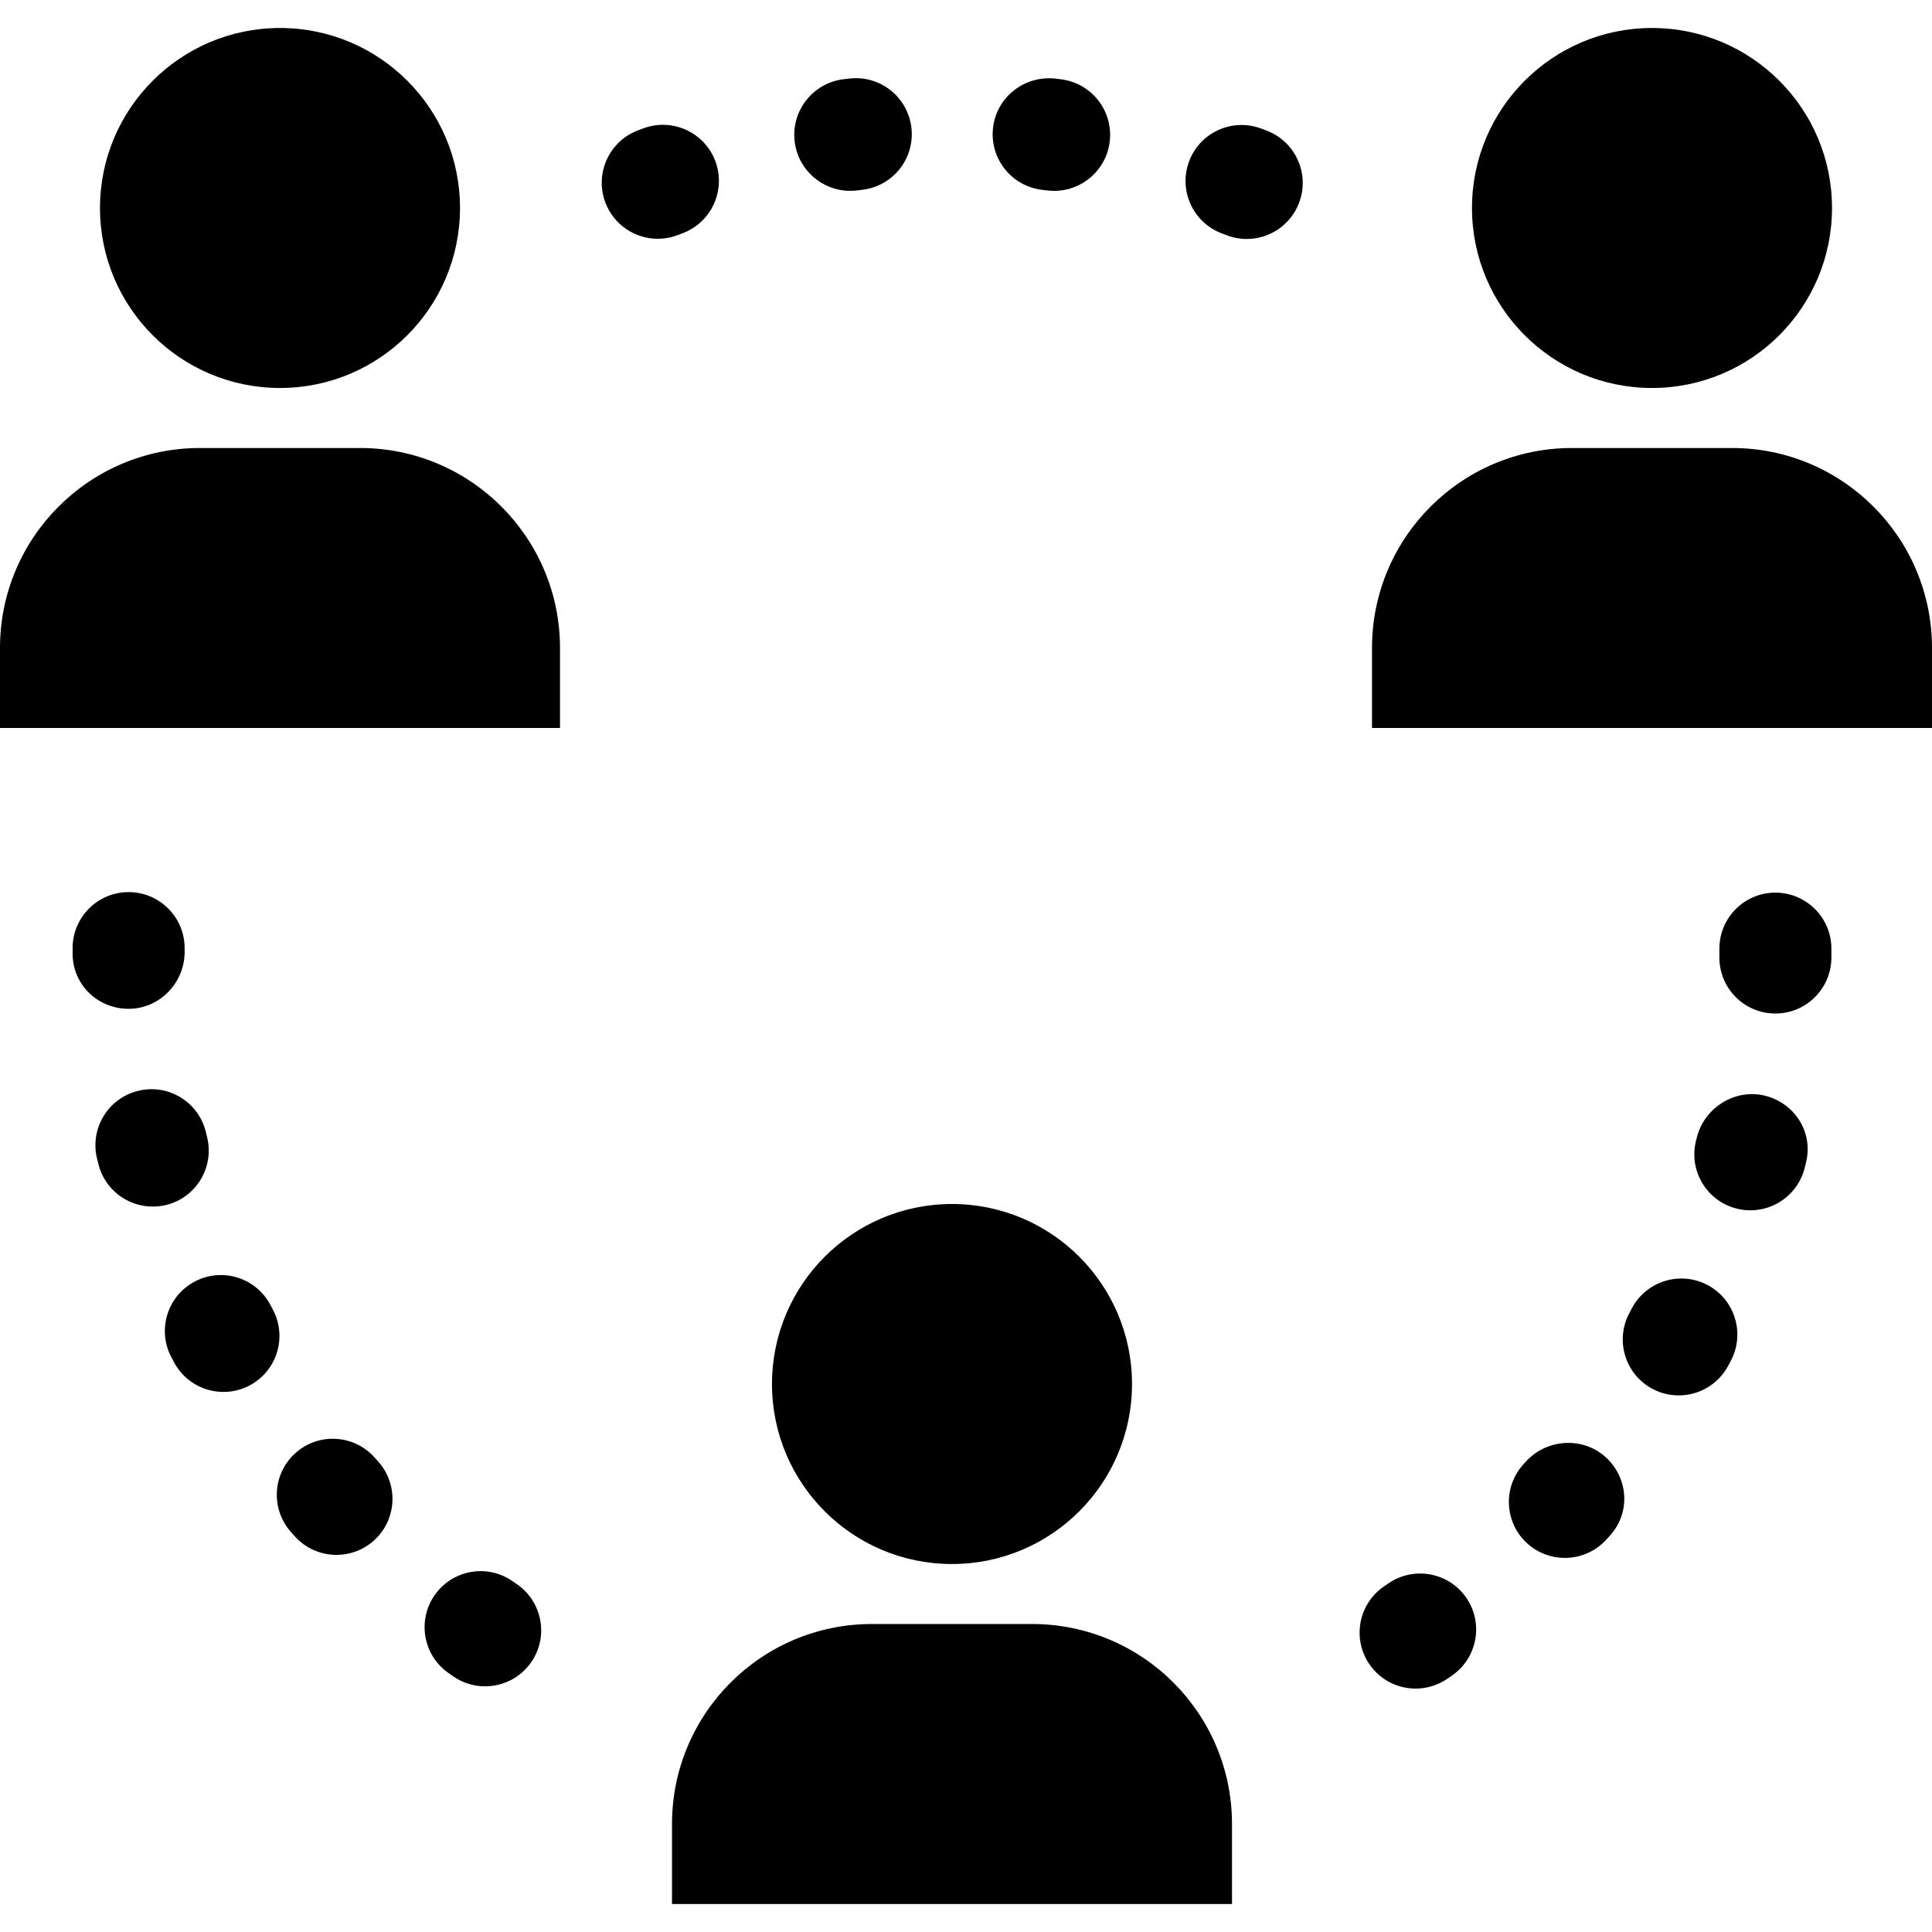 <?xml version="1.0" encoding="iso-8859-1"?>
<!-- Uploaded to: SVG Repo, www.svgrepo.com, Generator: SVG Repo Mixer Tools -->
<!DOCTYPE svg PUBLIC "-//W3C//DTD SVG 1.1//EN" "http://www.w3.org/Graphics/SVG/1.1/DTD/svg11.dtd">
<svg fill="#000000" version="1.1" id="Capa_1" xmlns="http://www.w3.org/2000/svg" xmlns:xlink="http://www.w3.org/1999/xlink" 
	 width="800px" height="800px" viewBox="0 0 469.2 469.2" xml:space="preserve"
	>
<g>
	<path d="M68,6.8c-24.14,0-43.717,19.571-43.717,43.717c0,24.147,19.577,43.71,43.717,43.71c24.14,0,43.717-19.57,43.717-43.717
		C111.717,26.364,92.14,6.8,68,6.8z M136,157.373c0-26.826-21.746-48.573-48.572-48.573H48.573C21.747,108.8,0,130.546,0,157.373
		V176.8h136V157.373z M68,6.8c-24.14,0-43.717,19.571-43.717,43.717c0,24.147,19.577,43.71,43.717,43.71
		c24.14,0,43.717-19.57,43.717-43.717C111.717,26.364,92.14,6.8,68,6.8z M136,157.373c0-26.826-21.746-48.573-48.572-48.573H48.573
		C21.747,108.8,0,130.546,0,157.373V176.8h136V157.373z M231.2,292.4c-24.14,0-43.717,19.57-43.717,43.717
		c0,24.14,19.57,43.717,43.717,43.717c24.146,0,43.717-19.57,43.717-43.717S255.34,292.4,231.2,292.4z M299.2,442.973
		c0-26.826-21.746-48.572-48.572-48.572h-38.855c-26.826,0-48.572,21.746-48.572,48.572V462.4h136V442.973z M231.2,292.4
		c-24.14,0-43.717,19.57-43.717,43.717c0,24.14,19.57,43.717,43.717,43.717c24.146,0,43.717-19.57,43.717-43.717
		S255.34,292.4,231.2,292.4z M299.2,442.973c0-26.826-21.746-48.572-48.572-48.572h-38.855c-26.826,0-48.572,21.746-48.572,48.572
		V462.4h136V442.973z M401.2,6.8c-24.14,0-43.717,19.571-43.717,43.717c0,24.147,19.577,43.71,43.717,43.71
		s43.717-19.57,43.717-43.717C444.917,26.364,425.34,6.8,401.2,6.8z M469.2,157.373c0-26.826-21.746-48.573-48.572-48.573h-38.855
		c-26.826,0-48.572,21.747-48.572,48.573V176.8h136V157.373z M401.2,6.8c-24.14,0-43.717,19.571-43.717,43.717
		c0,24.147,19.577,43.71,43.717,43.71s43.717-19.57,43.717-43.717C444.917,26.364,425.34,6.8,401.2,6.8z M469.2,157.373
		c0-26.826-21.746-48.573-48.572-48.573h-38.855c-26.826,0-48.572,21.747-48.572,48.573V176.8h136V157.373z M343.802,410.088
		c-4.339,0-8.603-2.067-11.234-5.916c-4.243-6.195-2.658-14.661,3.543-18.904l1.055-0.721c6.181-4.257,14.653-2.713,18.917,3.461
		c4.271,6.175,2.72,14.647-3.461,18.918l-1.149,0.789C349.126,409.312,346.446,410.088,343.802,410.088z M117.803,409.537
		c-2.645,0-5.317-0.769-7.67-2.38l-1.414-0.993c-6.079-4.413-7.419-12.92-2.999-18.999s12.934-7.419,18.999-2.992l0.789,0.544
		c6.202,4.243,7.786,12.709,3.543,18.904C126.398,407.47,122.135,409.537,117.803,409.537z M380.032,378.352
		c-3.196,0-6.406-1.121-8.99-3.399c-5.63-4.971-6.167-13.566-1.196-19.196l0.632-0.707c4.998-5.59,13.75-6.25,19.354-1.272
		c5.603,4.998,6.256,13.41,1.271,19.021c-0.007,0.006-0.334,0.367-0.341,0.373l-0.517,0.585
		C387.546,376.795,383.799,378.352,380.032,378.352z M81.716,377.617c-3.747,0-7.473-1.543-10.166-4.556l-0.973-1.108
		c-4.943-5.657-4.352-14.253,1.306-19.183c5.665-4.95,14.246-4.358,19.19,1.306l0.802,0.897c4.991,5.61,4.495,14.212-1.122,19.203
		C88.162,376.482,84.932,377.617,81.716,377.617z M407.688,338.885c-2.162,0-4.353-0.51-6.392-1.598
		c-6.631-3.543-9.133-11.778-5.59-18.408l0.578-1.102c3.495-6.657,11.716-9.207,18.366-5.719s9.207,11.717,5.719,18.36l-0.673,1.278
		C417.248,336.273,412.543,338.885,407.688,338.885z M54.271,338.042c-4.862,0-9.561-2.611-12.009-7.194l-0.707-1.347
		c-3.448-6.671-0.836-14.879,5.841-18.319c6.678-3.461,14.878-0.836,18.326,5.834l0.537,1.014c3.543,6.63,1.034,14.871-5.589,18.407
		C58.623,337.531,56.427,338.042,54.271,338.042z M425.096,293.937c-1.062,0-2.136-0.122-3.217-0.388
		c-7.296-1.768-11.784-9.118-10.017-16.422l0.218-0.863c1.815-7.276,9.275-11.947,16.531-10.173
		c7.282,1.809,11.791,8.908,10.003,16.197c0,0.007-0.137,0.537-0.137,0.551l-0.17,0.708
		C436.791,289.762,431.229,293.937,425.096,293.937z M37.081,293.025c-6.113,0-11.669-4.147-13.192-10.343l-0.333-1.347
		c-1.768-7.303,2.713-14.653,10.017-16.422c7.31-1.795,14.654,2.714,16.422,10.01l0.306,1.258
		c1.795,7.297-2.659,14.661-9.955,16.463C39.243,292.896,38.155,293.025,37.081,293.025z M431.168,246.14c-0.034,0-0.068,0-0.103,0
		c-7.507-0.055-13.559-6.188-13.498-13.702v-2.054c0-7.507,6.093-13.6,13.601-13.6c7.507,0,13.6,6.093,13.6,13.6v2.251
		C444.707,240.122,438.627,246.14,431.168,246.14z M31.232,244.997c-7.507,0-13.6-5.882-13.6-13.396v-1.489
		c0.082-7.459,6.154-13.457,13.6-13.457c0.048,0,0.102,0,0.15,0c7.507,0.082,13.532,6.236,13.457,13.743v0.789
		C44.833,238.707,38.747,244.997,31.232,244.997z M302.771,58.038c-1.612,0-3.244-0.292-4.835-0.897l-1.224-0.463
		c-7.025-2.659-10.567-10.506-7.916-17.53c2.652-7.024,10.5-10.567,17.53-7.915l1.292,0.49c7.018,2.679,10.54,10.533,7.868,17.551
		C313.419,54.699,308.258,58.038,302.771,58.038z M159.746,57.99c-5.48,0-10.642-3.339-12.716-8.765
		c-2.672-7.018,0.85-14.878,7.868-17.551l1.428-0.537c7.059-2.563,14.865,1.054,17.442,8.112c2.57,7.052-1.054,14.865-8.113,17.435
		l-1.081,0.408C162.989,57.698,161.351,57.99,159.746,57.99z M256.021,46.355c-0.544,0-1.088-0.034-1.639-0.102l-1.319-0.149
		c-7.46-0.897-12.777-7.664-11.894-15.123c0.891-7.453,7.671-12.703,15.116-11.894l1.34,0.164c7.46,0.897,12.777,7.67,11.88,15.13
		C268.675,41.29,262.807,46.355,256.021,46.355z M206.476,46.349c-6.793,0-12.662-5.073-13.484-11.988
		c-0.891-7.459,4.434-14.226,11.893-15.123l1.319-0.15c7.48-0.918,14.232,4.42,15.13,11.873c0.897,7.459-4.42,14.232-11.88,15.13
		l-1.339,0.163C207.557,46.322,207.013,46.349,206.476,46.349z"/>
</g>
</svg>